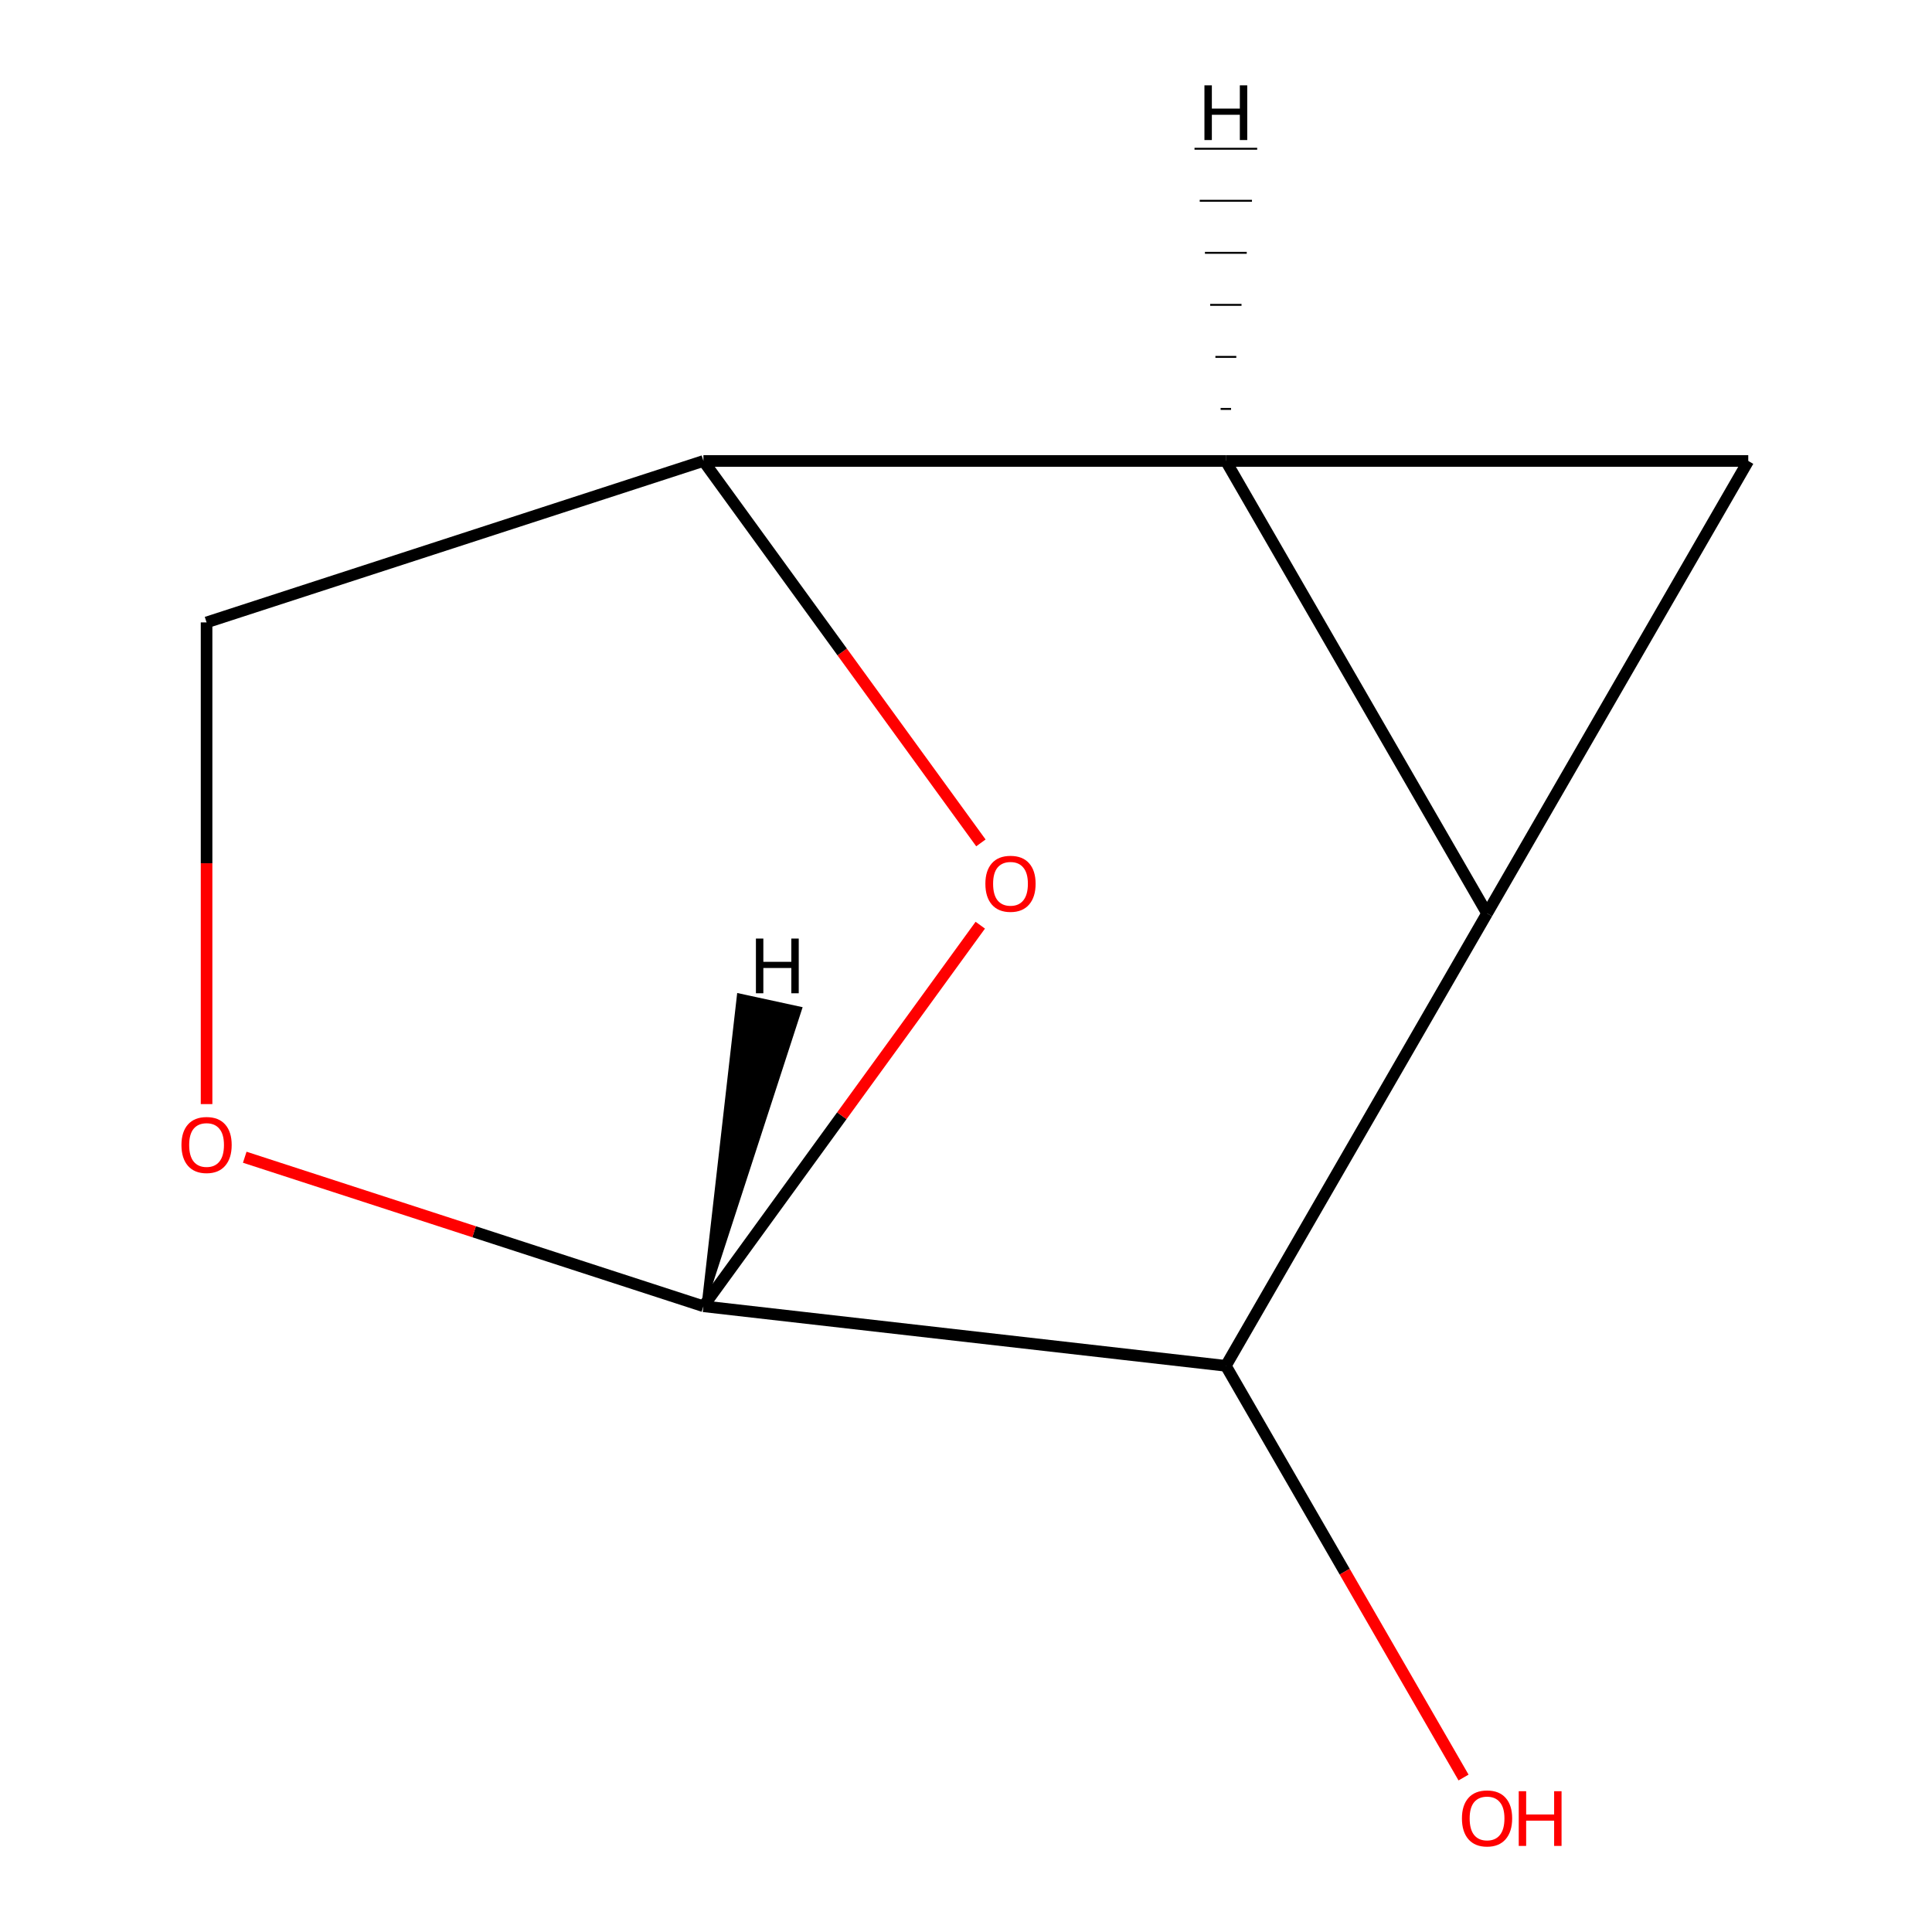 <?xml version='1.0' encoding='iso-8859-1'?>
<svg version='1.1' baseProfile='full'
              xmlns='http://www.w3.org/2000/svg'
                      xmlns:rdkit='http://www.rdkit.org/xml'
                      xmlns:xlink='http://www.w3.org/1999/xlink'
                  xml:space='preserve'
width='1000px' height='1000px' viewBox='0 0 1000 1000'>
<!-- END OF HEADER -->
<rect style='opacity:1.0;fill:#FFFFFF;stroke:none' width='1000' height='1000' x='0' y='0'> </rect>
<path class='bond-0' d='M 769.696,472.774 L 634.494,238.597' style='fill:none;fill-rule:evenodd;stroke:#000000;stroke-width:6px;stroke-linecap:butt;stroke-linejoin:miter;stroke-opacity:1' />
<path class='bond-1' d='M 769.696,472.774 L 904.898,238.597' style='fill:none;fill-rule:evenodd;stroke:#000000;stroke-width:6px;stroke-linecap:butt;stroke-linejoin:miter;stroke-opacity:1' />
<path class='bond-4' d='M 769.696,472.774 L 634.494,706.951' style='fill:none;fill-rule:evenodd;stroke:#000000;stroke-width:6px;stroke-linecap:butt;stroke-linejoin:miter;stroke-opacity:1' />
<path class='bond-5' d='M 634.494,238.597 L 364.09,238.597' style='fill:none;fill-rule:evenodd;stroke:#000000;stroke-width:6px;stroke-linecap:butt;stroke-linejoin:miter;stroke-opacity:1' />
<path class='bond-9' d='M 634.494,238.597 L 904.898,238.597' style='fill:none;fill-rule:evenodd;stroke:#000000;stroke-width:6px;stroke-linecap:butt;stroke-linejoin:miter;stroke-opacity:1' />
<path class='bond-12' d='M 637.198,211.663 L 631.79,211.663' style='fill:none;fill-rule:evenodd;stroke:#000000;stroke-width:1.0px;stroke-linecap:butt;stroke-linejoin:miter;stroke-opacity:1' />
<path class='bond-12' d='M 639.902,184.729 L 629.086,184.729' style='fill:none;fill-rule:evenodd;stroke:#000000;stroke-width:1.0px;stroke-linecap:butt;stroke-linejoin:miter;stroke-opacity:1' />
<path class='bond-12' d='M 642.606,157.795 L 626.382,157.795' style='fill:none;fill-rule:evenodd;stroke:#000000;stroke-width:1.0px;stroke-linecap:butt;stroke-linejoin:miter;stroke-opacity:1' />
<path class='bond-12' d='M 645.31,130.861 L 623.678,130.861' style='fill:none;fill-rule:evenodd;stroke:#000000;stroke-width:1.0px;stroke-linecap:butt;stroke-linejoin:miter;stroke-opacity:1' />
<path class='bond-12' d='M 648.014,103.928 L 620.974,103.928' style='fill:none;fill-rule:evenodd;stroke:#000000;stroke-width:1.0px;stroke-linecap:butt;stroke-linejoin:miter;stroke-opacity:1' />
<path class='bond-12' d='M 650.718,76.994 L 618.27,76.994' style='fill:none;fill-rule:evenodd;stroke:#000000;stroke-width:1.0px;stroke-linecap:butt;stroke-linejoin:miter;stroke-opacity:1' />
<path class='bond-2' d='M 364.09,676.12 L 634.494,706.951' style='fill:none;fill-rule:evenodd;stroke:#000000;stroke-width:6px;stroke-linecap:butt;stroke-linejoin:miter;stroke-opacity:1' />
<path class='bond-6' d='M 364.09,676.12 L 245.385,637.55' style='fill:none;fill-rule:evenodd;stroke:#000000;stroke-width:6px;stroke-linecap:butt;stroke-linejoin:miter;stroke-opacity:1' />
<path class='bond-6' d='M 245.385,637.55 L 126.68,598.981' style='fill:none;fill-rule:evenodd;stroke:#FF0000;stroke-width:6px;stroke-linecap:butt;stroke-linejoin:miter;stroke-opacity:1' />
<path class='bond-11' d='M 364.09,676.12 L 435.742,577.499' style='fill:none;fill-rule:evenodd;stroke:#000000;stroke-width:6px;stroke-linecap:butt;stroke-linejoin:miter;stroke-opacity:1' />
<path class='bond-11' d='M 435.742,577.499 L 507.394,478.878' style='fill:none;fill-rule:evenodd;stroke:#FF0000;stroke-width:6px;stroke-linecap:butt;stroke-linejoin:miter;stroke-opacity:1' />
<path class='bond-13' d='M 364.09,676.12 L 414.147,522.066 L 382.437,515.18 Z' style='fill:#000000;fill-rule:evenodd;fill-opacity:1;stroke:#000000;stroke-width:2px;stroke-linecap:butt;stroke-linejoin:miter;stroke-opacity:1;' />
<path class='bond-3' d='M 507.714,436.278 L 435.902,337.437' style='fill:none;fill-rule:evenodd;stroke:#FF0000;stroke-width:6px;stroke-linecap:butt;stroke-linejoin:miter;stroke-opacity:1' />
<path class='bond-3' d='M 435.902,337.437 L 364.09,238.597' style='fill:none;fill-rule:evenodd;stroke:#000000;stroke-width:6px;stroke-linecap:butt;stroke-linejoin:miter;stroke-opacity:1' />
<path class='bond-8' d='M 634.494,706.951 L 696.01,813.499' style='fill:none;fill-rule:evenodd;stroke:#000000;stroke-width:6px;stroke-linecap:butt;stroke-linejoin:miter;stroke-opacity:1' />
<path class='bond-8' d='M 696.01,813.499 L 757.525,920.047' style='fill:none;fill-rule:evenodd;stroke:#FF0000;stroke-width:6px;stroke-linecap:butt;stroke-linejoin:miter;stroke-opacity:1' />
<path class='bond-7' d='M 364.09,238.597 L 106.92,322.156' style='fill:none;fill-rule:evenodd;stroke:#000000;stroke-width:6px;stroke-linecap:butt;stroke-linejoin:miter;stroke-opacity:1' />
<path class='bond-10' d='M 106.92,571.48 L 106.92,446.818' style='fill:none;fill-rule:evenodd;stroke:#FF0000;stroke-width:6px;stroke-linecap:butt;stroke-linejoin:miter;stroke-opacity:1' />
<path class='bond-10' d='M 106.92,446.818 L 106.92,322.156' style='fill:none;fill-rule:evenodd;stroke:#000000;stroke-width:6px;stroke-linecap:butt;stroke-linejoin:miter;stroke-opacity:1' />
<path  class='atom-4' d='M 510.029 457.438
Q 510.029 450.638, 513.389 446.838
Q 516.749 443.038, 523.029 443.038
Q 529.309 443.038, 532.669 446.838
Q 536.029 450.638, 536.029 457.438
Q 536.029 464.318, 532.629 468.238
Q 529.229 472.118, 523.029 472.118
Q 516.789 472.118, 513.389 468.238
Q 510.029 464.358, 510.029 457.438
M 523.029 468.918
Q 527.349 468.918, 529.669 466.038
Q 532.029 463.118, 532.029 457.438
Q 532.029 451.878, 529.669 449.078
Q 527.349 446.238, 523.029 446.238
Q 518.709 446.238, 516.349 449.038
Q 514.029 451.838, 514.029 457.438
Q 514.029 463.158, 516.349 466.038
Q 518.709 468.918, 523.029 468.918
' fill='#FF0000'/>
<path  class='atom-7' d='M 93.92 592.64
Q 93.92 585.84, 97.28 582.04
Q 100.64 578.24, 106.92 578.24
Q 113.2 578.24, 116.56 582.04
Q 119.92 585.84, 119.92 592.64
Q 119.92 599.52, 116.52 603.44
Q 113.12 607.32, 106.92 607.32
Q 100.68 607.32, 97.28 603.44
Q 93.92 599.56, 93.92 592.64
M 106.92 604.12
Q 111.24 604.12, 113.56 601.24
Q 115.92 598.32, 115.92 592.64
Q 115.92 587.08, 113.56 584.28
Q 111.24 581.44, 106.92 581.44
Q 102.6 581.44, 100.24 584.24
Q 97.92 587.04, 97.92 592.64
Q 97.92 598.36, 100.24 601.24
Q 102.6 604.12, 106.92 604.12
' fill='#FF0000'/>
<path  class='atom-9' d='M 756.696 941.208
Q 756.696 934.408, 760.056 930.608
Q 763.416 926.808, 769.696 926.808
Q 775.976 926.808, 779.336 930.608
Q 782.696 934.408, 782.696 941.208
Q 782.696 948.088, 779.296 952.008
Q 775.896 955.888, 769.696 955.888
Q 763.456 955.888, 760.056 952.008
Q 756.696 948.128, 756.696 941.208
M 769.696 952.688
Q 774.016 952.688, 776.336 949.808
Q 778.696 946.888, 778.696 941.208
Q 778.696 935.648, 776.336 932.848
Q 774.016 930.008, 769.696 930.008
Q 765.376 930.008, 763.016 932.808
Q 760.696 935.608, 760.696 941.208
Q 760.696 946.928, 763.016 949.808
Q 765.376 952.688, 769.696 952.688
' fill='#FF0000'/>
<path  class='atom-9' d='M 786.096 927.128
L 789.936 927.128
L 789.936 939.168
L 804.416 939.168
L 804.416 927.128
L 808.256 927.128
L 808.256 955.448
L 804.416 955.448
L 804.416 942.368
L 789.936 942.368
L 789.936 955.448
L 786.096 955.448
L 786.096 927.128
' fill='#FF0000'/>
<path  class='atom-10' d='M 623.414 44.167
L 627.254 44.167
L 627.254 56.207
L 641.734 56.207
L 641.734 44.167
L 645.574 44.167
L 645.574 72.487
L 641.734 72.487
L 641.734 59.407
L 627.254 59.407
L 627.254 72.487
L 623.414 72.487
L 623.414 44.167
' fill='#000000'/>
<path  class='atom-11' d='M 391.266 485.796
L 395.106 485.796
L 395.106 497.836
L 409.586 497.836
L 409.586 485.796
L 413.426 485.796
L 413.426 514.116
L 409.586 514.116
L 409.586 501.036
L 395.106 501.036
L 395.106 514.116
L 391.266 514.116
L 391.266 485.796
' fill='#000000'/>
</svg>

